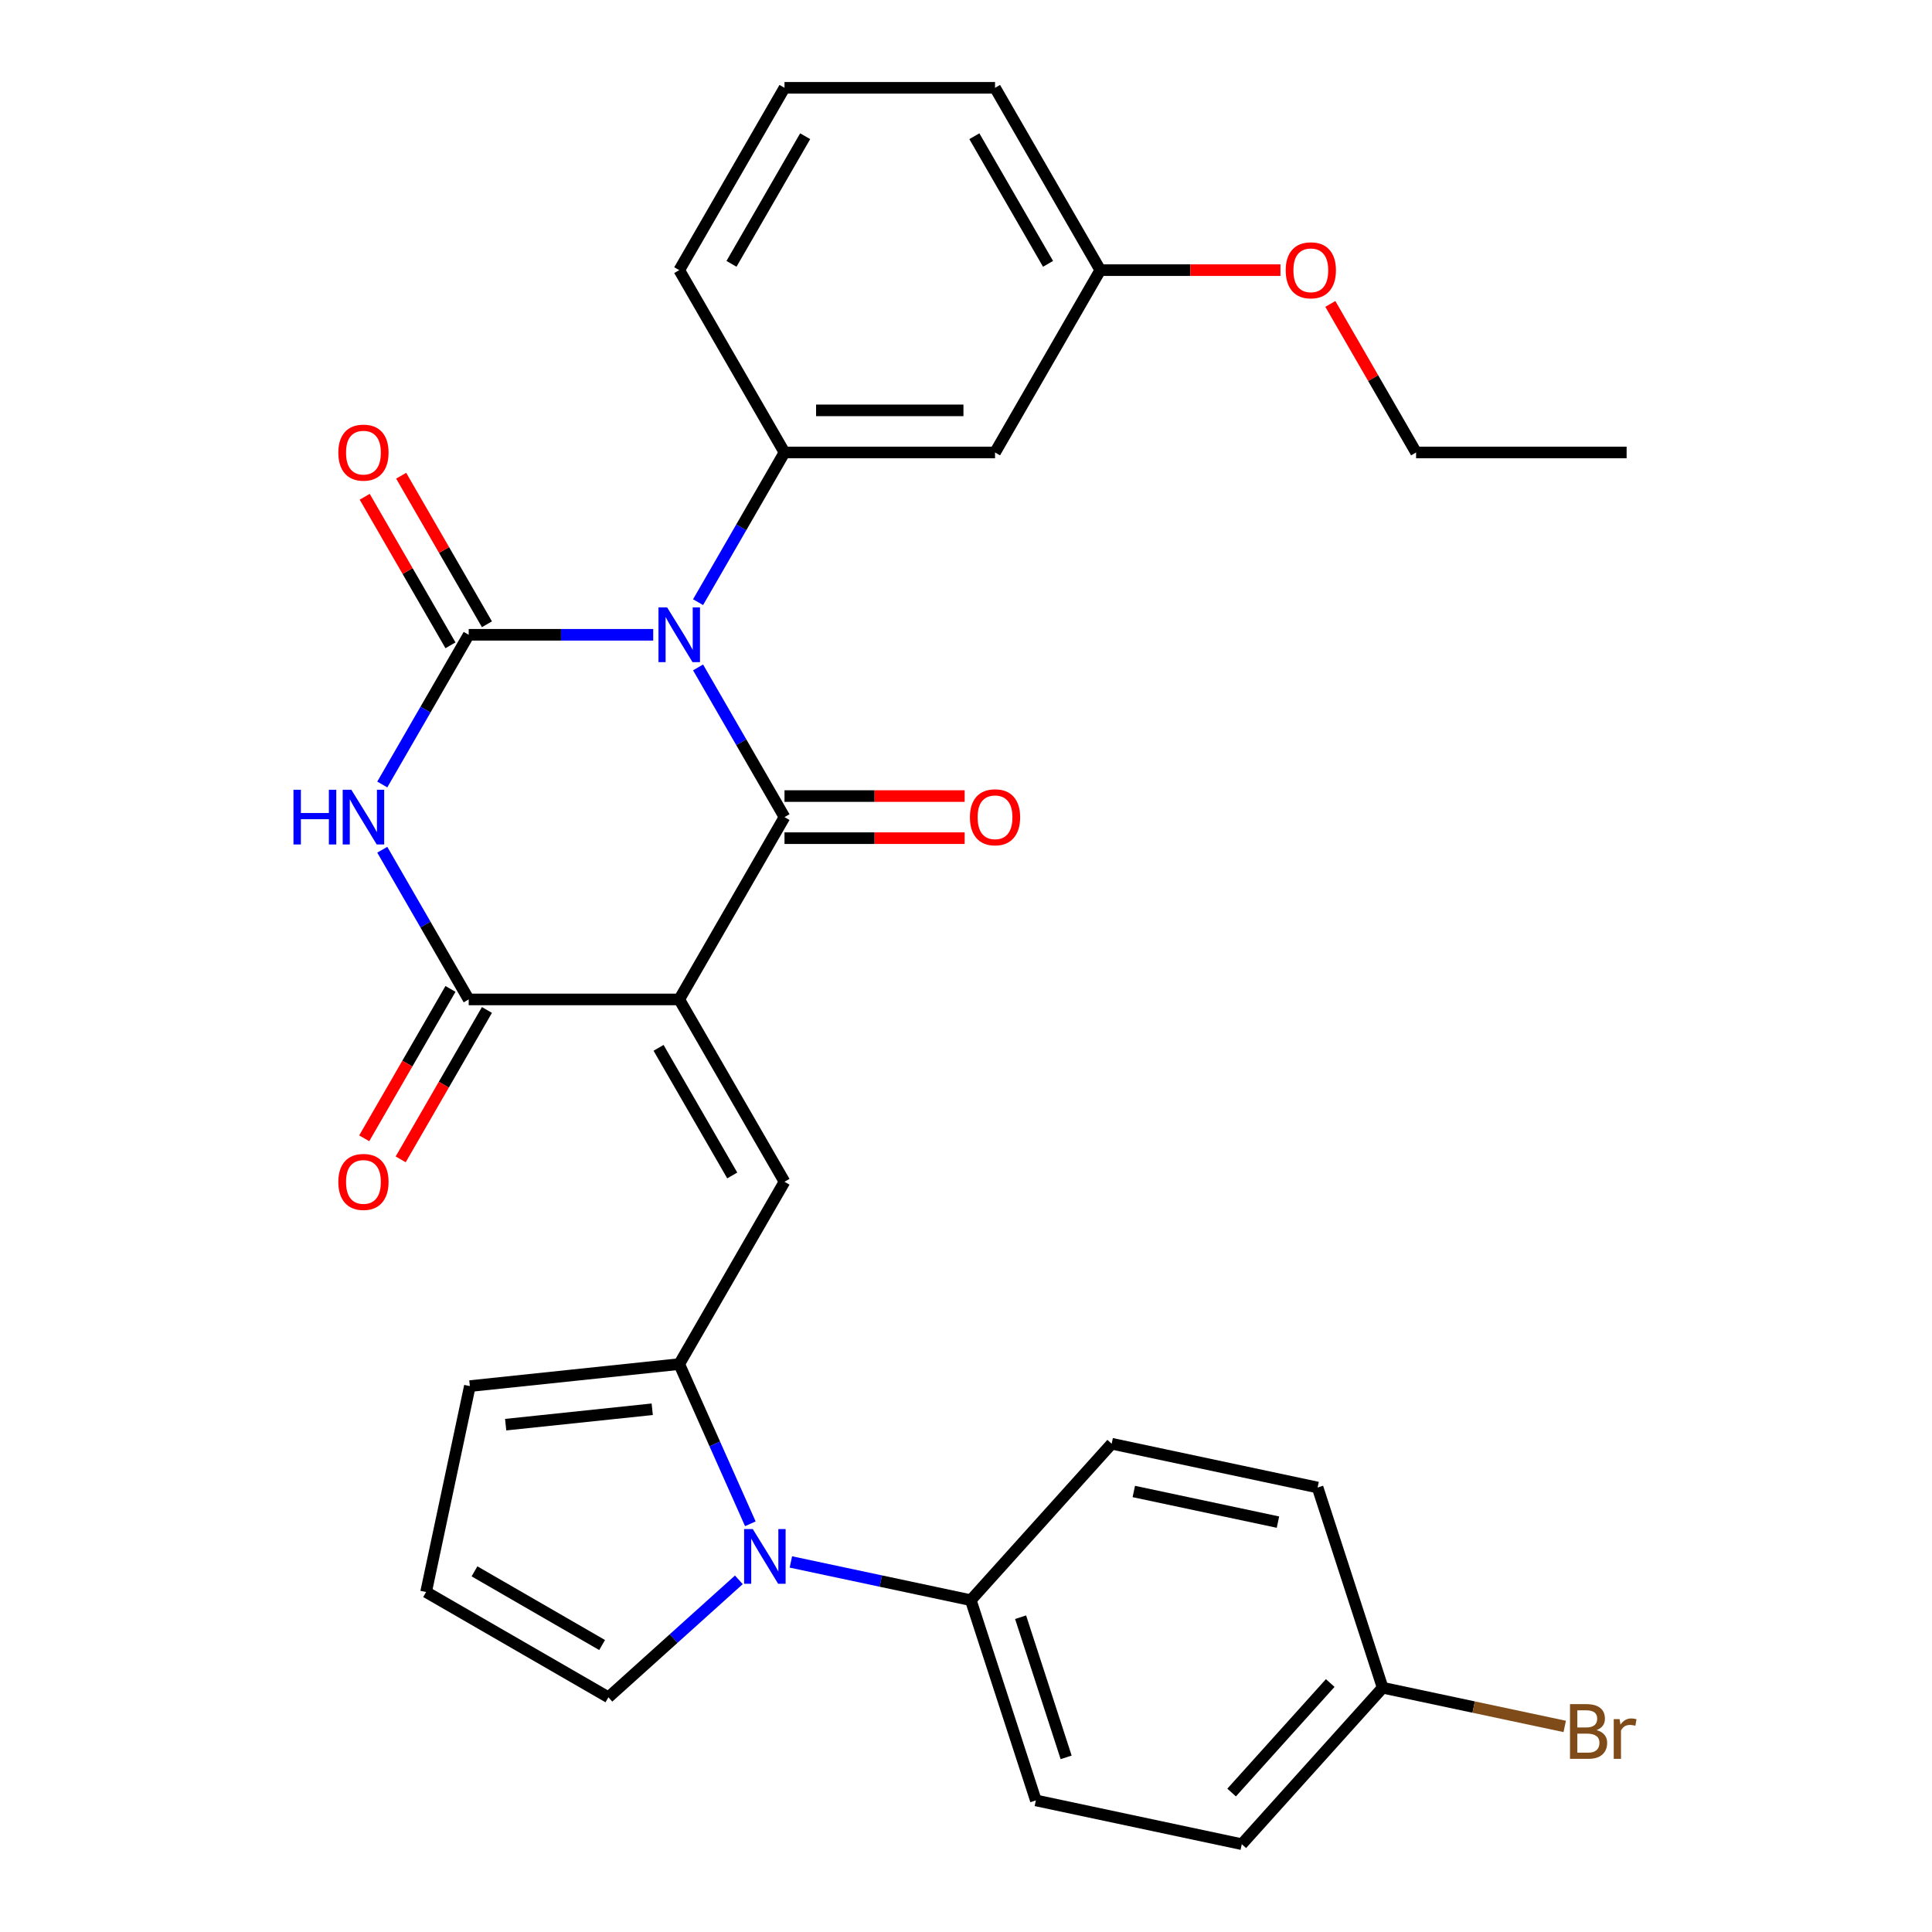 <?xml version='1.0' encoding='iso-8859-1'?>
<svg version='1.1' baseProfile='full'
              xmlns='http://www.w3.org/2000/svg'
                      xmlns:rdkit='http://www.rdkit.org/xml'
                      xmlns:xlink='http://www.w3.org/1999/xlink'
                  xml:space='preserve'
width='1000px' height='1000px' viewBox='0 0 1000 1000'>
<!-- END OF HEADER -->
<rect style='opacity:1.0;fill:#FFFFFF;stroke:none' width='1000' height='1000' x='0' y='0'> </rect>
<path class='bond-1' d='M 361.319,345.45 L 383.688,384.193' style='fill:none;fill-rule:evenodd;stroke:#0000FF;stroke-width:6px;stroke-linecap:butt;stroke-linejoin:miter;stroke-opacity:1' />
<path class='bond-1' d='M 383.688,384.193 L 406.056,422.937' style='fill:none;fill-rule:evenodd;stroke:#000000;stroke-width:6px;stroke-linecap:butt;stroke-linejoin:miter;stroke-opacity:1' />
<path class='bond-2' d='M 338.107,328.566 L 290.354,328.566' style='fill:none;fill-rule:evenodd;stroke:#0000FF;stroke-width:6px;stroke-linecap:butt;stroke-linejoin:miter;stroke-opacity:1' />
<path class='bond-2' d='M 290.354,328.566 L 242.602,328.566' style='fill:none;fill-rule:evenodd;stroke:#000000;stroke-width:6px;stroke-linecap:butt;stroke-linejoin:miter;stroke-opacity:1' />
<path class='bond-8' d='M 361.319,311.682 L 383.688,272.939' style='fill:none;fill-rule:evenodd;stroke:#0000FF;stroke-width:6px;stroke-linecap:butt;stroke-linejoin:miter;stroke-opacity:1' />
<path class='bond-8' d='M 383.688,272.939 L 406.056,234.196' style='fill:none;fill-rule:evenodd;stroke:#000000;stroke-width:6px;stroke-linecap:butt;stroke-linejoin:miter;stroke-opacity:1' />
<path class='bond-0' d='M 351.571,517.307 L 406.056,422.937' style='fill:none;fill-rule:evenodd;stroke:#000000;stroke-width:6px;stroke-linecap:butt;stroke-linejoin:miter;stroke-opacity:1' />
<path class='bond-5' d='M 351.571,517.307 L 406.056,611.678' style='fill:none;fill-rule:evenodd;stroke:#000000;stroke-width:6px;stroke-linecap:butt;stroke-linejoin:miter;stroke-opacity:1' />
<path class='bond-5' d='M 340.87,542.36 L 379.009,608.419' style='fill:none;fill-rule:evenodd;stroke:#000000;stroke-width:6px;stroke-linecap:butt;stroke-linejoin:miter;stroke-opacity:1' />
<path class='bond-30' d='M 351.571,517.307 L 242.602,517.307' style='fill:none;fill-rule:evenodd;stroke:#000000;stroke-width:6px;stroke-linecap:butt;stroke-linejoin:miter;stroke-opacity:1' />
<path class='bond-12' d='M 406.056,433.834 L 452.679,433.834' style='fill:none;fill-rule:evenodd;stroke:#000000;stroke-width:6px;stroke-linecap:butt;stroke-linejoin:miter;stroke-opacity:1' />
<path class='bond-12' d='M 452.679,433.834 L 499.302,433.834' style='fill:none;fill-rule:evenodd;stroke:#FF0000;stroke-width:6px;stroke-linecap:butt;stroke-linejoin:miter;stroke-opacity:1' />
<path class='bond-12' d='M 406.056,412.04 L 452.679,412.04' style='fill:none;fill-rule:evenodd;stroke:#000000;stroke-width:6px;stroke-linecap:butt;stroke-linejoin:miter;stroke-opacity:1' />
<path class='bond-12' d='M 452.679,412.04 L 499.302,412.04' style='fill:none;fill-rule:evenodd;stroke:#FF0000;stroke-width:6px;stroke-linecap:butt;stroke-linejoin:miter;stroke-opacity:1' />
<path class='bond-3' d='M 242.602,328.566 L 220.233,367.309' style='fill:none;fill-rule:evenodd;stroke:#000000;stroke-width:6px;stroke-linecap:butt;stroke-linejoin:miter;stroke-opacity:1' />
<path class='bond-3' d='M 220.233,367.309 L 197.865,406.052' style='fill:none;fill-rule:evenodd;stroke:#0000FF;stroke-width:6px;stroke-linecap:butt;stroke-linejoin:miter;stroke-opacity:1' />
<path class='bond-11' d='M 252.039,323.118 L 229.843,284.674' style='fill:none;fill-rule:evenodd;stroke:#000000;stroke-width:6px;stroke-linecap:butt;stroke-linejoin:miter;stroke-opacity:1' />
<path class='bond-11' d='M 229.843,284.674 L 207.648,246.231' style='fill:none;fill-rule:evenodd;stroke:#FF0000;stroke-width:6px;stroke-linecap:butt;stroke-linejoin:miter;stroke-opacity:1' />
<path class='bond-11' d='M 233.164,334.015 L 210.969,295.571' style='fill:none;fill-rule:evenodd;stroke:#000000;stroke-width:6px;stroke-linecap:butt;stroke-linejoin:miter;stroke-opacity:1' />
<path class='bond-11' d='M 210.969,295.571 L 188.774,257.128' style='fill:none;fill-rule:evenodd;stroke:#FF0000;stroke-width:6px;stroke-linecap:butt;stroke-linejoin:miter;stroke-opacity:1' />
<path class='bond-4' d='M 197.865,439.821 L 220.233,478.564' style='fill:none;fill-rule:evenodd;stroke:#0000FF;stroke-width:6px;stroke-linecap:butt;stroke-linejoin:miter;stroke-opacity:1' />
<path class='bond-4' d='M 220.233,478.564 L 242.602,517.307' style='fill:none;fill-rule:evenodd;stroke:#000000;stroke-width:6px;stroke-linecap:butt;stroke-linejoin:miter;stroke-opacity:1' />
<path class='bond-15' d='M 233.164,511.859 L 210.842,550.522' style='fill:none;fill-rule:evenodd;stroke:#000000;stroke-width:6px;stroke-linecap:butt;stroke-linejoin:miter;stroke-opacity:1' />
<path class='bond-15' d='M 210.842,550.522 L 188.52,589.185' style='fill:none;fill-rule:evenodd;stroke:#FF0000;stroke-width:6px;stroke-linecap:butt;stroke-linejoin:miter;stroke-opacity:1' />
<path class='bond-15' d='M 252.039,522.756 L 229.716,561.419' style='fill:none;fill-rule:evenodd;stroke:#000000;stroke-width:6px;stroke-linecap:butt;stroke-linejoin:miter;stroke-opacity:1' />
<path class='bond-15' d='M 229.716,561.419 L 207.394,600.082' style='fill:none;fill-rule:evenodd;stroke:#FF0000;stroke-width:6px;stroke-linecap:butt;stroke-linejoin:miter;stroke-opacity:1' />
<path class='bond-6' d='M 406.056,611.678 L 351.571,706.048' style='fill:none;fill-rule:evenodd;stroke:#000000;stroke-width:6px;stroke-linecap:butt;stroke-linejoin:miter;stroke-opacity:1' />
<path class='bond-7' d='M 351.571,706.048 L 369.974,747.38' style='fill:none;fill-rule:evenodd;stroke:#000000;stroke-width:6px;stroke-linecap:butt;stroke-linejoin:miter;stroke-opacity:1' />
<path class='bond-7' d='M 369.974,747.38 L 388.376,788.713' style='fill:none;fill-rule:evenodd;stroke:#0000FF;stroke-width:6px;stroke-linecap:butt;stroke-linejoin:miter;stroke-opacity:1' />
<path class='bond-14' d='M 351.571,706.048 L 243.198,717.439' style='fill:none;fill-rule:evenodd;stroke:#000000;stroke-width:6px;stroke-linecap:butt;stroke-linejoin:miter;stroke-opacity:1' />
<path class='bond-14' d='M 337.593,729.431 L 261.732,737.405' style='fill:none;fill-rule:evenodd;stroke:#000000;stroke-width:6px;stroke-linecap:butt;stroke-linejoin:miter;stroke-opacity:1' />
<path class='bond-10' d='M 409.357,808.459 L 455.92,818.356' style='fill:none;fill-rule:evenodd;stroke:#0000FF;stroke-width:6px;stroke-linecap:butt;stroke-linejoin:miter;stroke-opacity:1' />
<path class='bond-10' d='M 455.92,818.356 L 502.482,828.253' style='fill:none;fill-rule:evenodd;stroke:#000000;stroke-width:6px;stroke-linecap:butt;stroke-linejoin:miter;stroke-opacity:1' />
<path class='bond-13' d='M 382.429,817.72 L 348.671,848.116' style='fill:none;fill-rule:evenodd;stroke:#0000FF;stroke-width:6px;stroke-linecap:butt;stroke-linejoin:miter;stroke-opacity:1' />
<path class='bond-13' d='M 348.671,848.116 L 314.913,878.512' style='fill:none;fill-rule:evenodd;stroke:#000000;stroke-width:6px;stroke-linecap:butt;stroke-linejoin:miter;stroke-opacity:1' />
<path class='bond-9' d='M 406.056,234.196 L 515.026,234.196' style='fill:none;fill-rule:evenodd;stroke:#000000;stroke-width:6px;stroke-linecap:butt;stroke-linejoin:miter;stroke-opacity:1' />
<path class='bond-9' d='M 422.402,212.402 L 498.68,212.402' style='fill:none;fill-rule:evenodd;stroke:#000000;stroke-width:6px;stroke-linecap:butt;stroke-linejoin:miter;stroke-opacity:1' />
<path class='bond-23' d='M 406.056,234.196 L 351.571,139.825' style='fill:none;fill-rule:evenodd;stroke:#000000;stroke-width:6px;stroke-linecap:butt;stroke-linejoin:miter;stroke-opacity:1' />
<path class='bond-19' d='M 515.026,234.196 L 569.511,139.825' style='fill:none;fill-rule:evenodd;stroke:#000000;stroke-width:6px;stroke-linecap:butt;stroke-linejoin:miter;stroke-opacity:1' />
<path class='bond-17' d='M 502.482,828.253 L 536.155,931.889' style='fill:none;fill-rule:evenodd;stroke:#000000;stroke-width:6px;stroke-linecap:butt;stroke-linejoin:miter;stroke-opacity:1' />
<path class='bond-17' d='M 528.26,837.064 L 551.831,909.609' style='fill:none;fill-rule:evenodd;stroke:#000000;stroke-width:6px;stroke-linecap:butt;stroke-linejoin:miter;stroke-opacity:1' />
<path class='bond-18' d='M 502.482,828.253 L 575.397,747.273' style='fill:none;fill-rule:evenodd;stroke:#000000;stroke-width:6px;stroke-linecap:butt;stroke-linejoin:miter;stroke-opacity:1' />
<path class='bond-32' d='M 314.913,878.512 L 220.542,824.027' style='fill:none;fill-rule:evenodd;stroke:#000000;stroke-width:6px;stroke-linecap:butt;stroke-linejoin:miter;stroke-opacity:1' />
<path class='bond-32' d='M 311.654,851.465 L 245.595,813.326' style='fill:none;fill-rule:evenodd;stroke:#000000;stroke-width:6px;stroke-linecap:butt;stroke-linejoin:miter;stroke-opacity:1' />
<path class='bond-16' d='M 243.198,717.439 L 220.542,824.027' style='fill:none;fill-rule:evenodd;stroke:#000000;stroke-width:6px;stroke-linecap:butt;stroke-linejoin:miter;stroke-opacity:1' />
<path class='bond-22' d='M 536.155,931.889 L 642.744,954.545' style='fill:none;fill-rule:evenodd;stroke:#000000;stroke-width:6px;stroke-linecap:butt;stroke-linejoin:miter;stroke-opacity:1' />
<path class='bond-21' d='M 575.397,747.273 L 681.985,769.929' style='fill:none;fill-rule:evenodd;stroke:#000000;stroke-width:6px;stroke-linecap:butt;stroke-linejoin:miter;stroke-opacity:1' />
<path class='bond-21' d='M 586.854,771.989 L 661.466,787.848' style='fill:none;fill-rule:evenodd;stroke:#000000;stroke-width:6px;stroke-linecap:butt;stroke-linejoin:miter;stroke-opacity:1' />
<path class='bond-25' d='M 569.511,139.825 L 616.133,139.825' style='fill:none;fill-rule:evenodd;stroke:#000000;stroke-width:6px;stroke-linecap:butt;stroke-linejoin:miter;stroke-opacity:1' />
<path class='bond-25' d='M 616.133,139.825 L 662.756,139.825' style='fill:none;fill-rule:evenodd;stroke:#FF0000;stroke-width:6px;stroke-linecap:butt;stroke-linejoin:miter;stroke-opacity:1' />
<path class='bond-31' d='M 569.511,139.825 L 515.026,45.455' style='fill:none;fill-rule:evenodd;stroke:#000000;stroke-width:6px;stroke-linecap:butt;stroke-linejoin:miter;stroke-opacity:1' />
<path class='bond-31' d='M 542.464,136.566 L 504.324,70.507' style='fill:none;fill-rule:evenodd;stroke:#000000;stroke-width:6px;stroke-linecap:butt;stroke-linejoin:miter;stroke-opacity:1' />
<path class='bond-20' d='M 715.659,873.565 L 681.985,769.929' style='fill:none;fill-rule:evenodd;stroke:#000000;stroke-width:6px;stroke-linecap:butt;stroke-linejoin:miter;stroke-opacity:1' />
<path class='bond-24' d='M 715.659,873.565 L 762.781,883.581' style='fill:none;fill-rule:evenodd;stroke:#000000;stroke-width:6px;stroke-linecap:butt;stroke-linejoin:miter;stroke-opacity:1' />
<path class='bond-24' d='M 762.781,883.581 L 809.903,893.597' style='fill:none;fill-rule:evenodd;stroke:#7F4C19;stroke-width:6px;stroke-linecap:butt;stroke-linejoin:miter;stroke-opacity:1' />
<path class='bond-33' d='M 715.659,873.565 L 642.744,954.545' style='fill:none;fill-rule:evenodd;stroke:#000000;stroke-width:6px;stroke-linecap:butt;stroke-linejoin:miter;stroke-opacity:1' />
<path class='bond-33' d='M 688.525,871.129 L 637.485,927.815' style='fill:none;fill-rule:evenodd;stroke:#000000;stroke-width:6px;stroke-linecap:butt;stroke-linejoin:miter;stroke-opacity:1' />
<path class='bond-26' d='M 351.571,139.825 L 406.056,45.455' style='fill:none;fill-rule:evenodd;stroke:#000000;stroke-width:6px;stroke-linecap:butt;stroke-linejoin:miter;stroke-opacity:1' />
<path class='bond-26' d='M 378.618,136.566 L 416.757,70.507' style='fill:none;fill-rule:evenodd;stroke:#000000;stroke-width:6px;stroke-linecap:butt;stroke-linejoin:miter;stroke-opacity:1' />
<path class='bond-28' d='M 688.575,157.309 L 710.77,195.752' style='fill:none;fill-rule:evenodd;stroke:#FF0000;stroke-width:6px;stroke-linecap:butt;stroke-linejoin:miter;stroke-opacity:1' />
<path class='bond-28' d='M 710.77,195.752 L 732.965,234.196' style='fill:none;fill-rule:evenodd;stroke:#000000;stroke-width:6px;stroke-linecap:butt;stroke-linejoin:miter;stroke-opacity:1' />
<path class='bond-27' d='M 406.056,45.455 L 515.026,45.455' style='fill:none;fill-rule:evenodd;stroke:#000000;stroke-width:6px;stroke-linecap:butt;stroke-linejoin:miter;stroke-opacity:1' />
<path class='bond-29' d='M 732.965,234.196 L 841.935,234.196' style='fill:none;fill-rule:evenodd;stroke:#000000;stroke-width:6px;stroke-linecap:butt;stroke-linejoin:miter;stroke-opacity:1' />
<path  class='atom-0' d='M 345.311 314.406
L 354.591 329.406
Q 355.511 330.886, 356.991 333.566
Q 358.471 336.246, 358.551 336.406
L 358.551 314.406
L 362.311 314.406
L 362.311 342.726
L 358.431 342.726
L 348.471 326.326
Q 347.311 324.406, 346.071 322.206
Q 344.871 320.006, 344.511 319.326
L 344.511 342.726
L 340.831 342.726
L 340.831 314.406
L 345.311 314.406
' fill='#0000FF'/>
<path  class='atom-4' d='M 151.897 408.777
L 155.737 408.777
L 155.737 420.817
L 170.217 420.817
L 170.217 408.777
L 174.057 408.777
L 174.057 437.097
L 170.217 437.097
L 170.217 424.017
L 155.737 424.017
L 155.737 437.097
L 151.897 437.097
L 151.897 408.777
' fill='#0000FF'/>
<path  class='atom-4' d='M 181.857 408.777
L 191.137 423.777
Q 192.057 425.257, 193.537 427.937
Q 195.017 430.617, 195.097 430.777
L 195.097 408.777
L 198.857 408.777
L 198.857 437.097
L 194.977 437.097
L 185.017 420.697
Q 183.857 418.777, 182.617 416.577
Q 181.417 414.377, 181.057 413.697
L 181.057 437.097
L 177.377 437.097
L 177.377 408.777
L 181.857 408.777
' fill='#0000FF'/>
<path  class='atom-8' d='M 389.633 791.437
L 398.913 806.437
Q 399.833 807.917, 401.313 810.597
Q 402.793 813.277, 402.873 813.437
L 402.873 791.437
L 406.633 791.437
L 406.633 819.757
L 402.753 819.757
L 392.793 803.357
Q 391.633 801.437, 390.393 799.237
Q 389.193 797.037, 388.833 796.357
L 388.833 819.757
L 385.153 819.757
L 385.153 791.437
L 389.633 791.437
' fill='#0000FF'/>
<path  class='atom-12' d='M 175.117 234.276
Q 175.117 227.476, 178.477 223.676
Q 181.837 219.876, 188.117 219.876
Q 194.397 219.876, 197.757 223.676
Q 201.117 227.476, 201.117 234.276
Q 201.117 241.156, 197.717 245.076
Q 194.317 248.956, 188.117 248.956
Q 181.877 248.956, 178.477 245.076
Q 175.117 241.196, 175.117 234.276
M 188.117 245.756
Q 192.437 245.756, 194.757 242.876
Q 197.117 239.956, 197.117 234.276
Q 197.117 228.716, 194.757 225.916
Q 192.437 223.076, 188.117 223.076
Q 183.797 223.076, 181.437 225.876
Q 179.117 228.676, 179.117 234.276
Q 179.117 239.996, 181.437 242.876
Q 183.797 245.756, 188.117 245.756
' fill='#FF0000'/>
<path  class='atom-13' d='M 502.026 423.017
Q 502.026 416.217, 505.386 412.417
Q 508.746 408.617, 515.026 408.617
Q 521.306 408.617, 524.666 412.417
Q 528.026 416.217, 528.026 423.017
Q 528.026 429.897, 524.626 433.817
Q 521.226 437.697, 515.026 437.697
Q 508.786 437.697, 505.386 433.817
Q 502.026 429.937, 502.026 423.017
M 515.026 434.497
Q 519.346 434.497, 521.666 431.617
Q 524.026 428.697, 524.026 423.017
Q 524.026 417.457, 521.666 414.657
Q 519.346 411.817, 515.026 411.817
Q 510.706 411.817, 508.346 414.617
Q 506.026 417.417, 506.026 423.017
Q 506.026 428.737, 508.346 431.617
Q 510.706 434.497, 515.026 434.497
' fill='#FF0000'/>
<path  class='atom-16' d='M 175.117 611.758
Q 175.117 604.958, 178.477 601.158
Q 181.837 597.358, 188.117 597.358
Q 194.397 597.358, 197.757 601.158
Q 201.117 604.958, 201.117 611.758
Q 201.117 618.638, 197.717 622.558
Q 194.317 626.438, 188.117 626.438
Q 181.877 626.438, 178.477 622.558
Q 175.117 618.678, 175.117 611.758
M 188.117 623.238
Q 192.437 623.238, 194.757 620.358
Q 197.117 617.438, 197.117 611.758
Q 197.117 606.198, 194.757 603.398
Q 192.437 600.558, 188.117 600.558
Q 183.797 600.558, 181.437 603.358
Q 179.117 606.158, 179.117 611.758
Q 179.117 617.478, 181.437 620.358
Q 183.797 623.238, 188.117 623.238
' fill='#FF0000'/>
<path  class='atom-25' d='M 826.387 895.501
Q 829.107 896.261, 830.467 897.941
Q 831.867 899.581, 831.867 902.021
Q 831.867 905.941, 829.347 908.181
Q 826.867 910.381, 822.147 910.381
L 812.627 910.381
L 812.627 882.061
L 820.987 882.061
Q 825.827 882.061, 828.267 884.021
Q 830.707 885.981, 830.707 889.581
Q 830.707 893.861, 826.387 895.501
M 816.427 885.261
L 816.427 894.141
L 820.987 894.141
Q 823.787 894.141, 825.227 893.021
Q 826.707 891.861, 826.707 889.581
Q 826.707 885.261, 820.987 885.261
L 816.427 885.261
M 822.147 907.181
Q 824.907 907.181, 826.387 905.861
Q 827.867 904.541, 827.867 902.021
Q 827.867 899.701, 826.227 898.541
Q 824.627 897.341, 821.547 897.341
L 816.427 897.341
L 816.427 907.181
L 822.147 907.181
' fill='#7F4C19'/>
<path  class='atom-25' d='M 838.307 889.821
L 838.747 892.661
Q 840.907 889.461, 844.427 889.461
Q 845.547 889.461, 847.067 889.861
L 846.467 893.221
Q 844.747 892.821, 843.787 892.821
Q 842.107 892.821, 840.987 893.501
Q 839.907 894.141, 839.027 895.701
L 839.027 910.381
L 835.267 910.381
L 835.267 889.821
L 838.307 889.821
' fill='#7F4C19'/>
<path  class='atom-26' d='M 665.48 139.905
Q 665.48 133.105, 668.84 129.305
Q 672.2 125.505, 678.48 125.505
Q 684.76 125.505, 688.12 129.305
Q 691.48 133.105, 691.48 139.905
Q 691.48 146.785, 688.08 150.705
Q 684.68 154.585, 678.48 154.585
Q 672.24 154.585, 668.84 150.705
Q 665.48 146.825, 665.48 139.905
M 678.48 151.385
Q 682.8 151.385, 685.12 148.505
Q 687.48 145.585, 687.48 139.905
Q 687.48 134.345, 685.12 131.545
Q 682.8 128.705, 678.48 128.705
Q 674.16 128.705, 671.8 131.505
Q 669.48 134.305, 669.48 139.905
Q 669.48 145.625, 671.8 148.505
Q 674.16 151.385, 678.48 151.385
' fill='#FF0000'/>
</svg>

